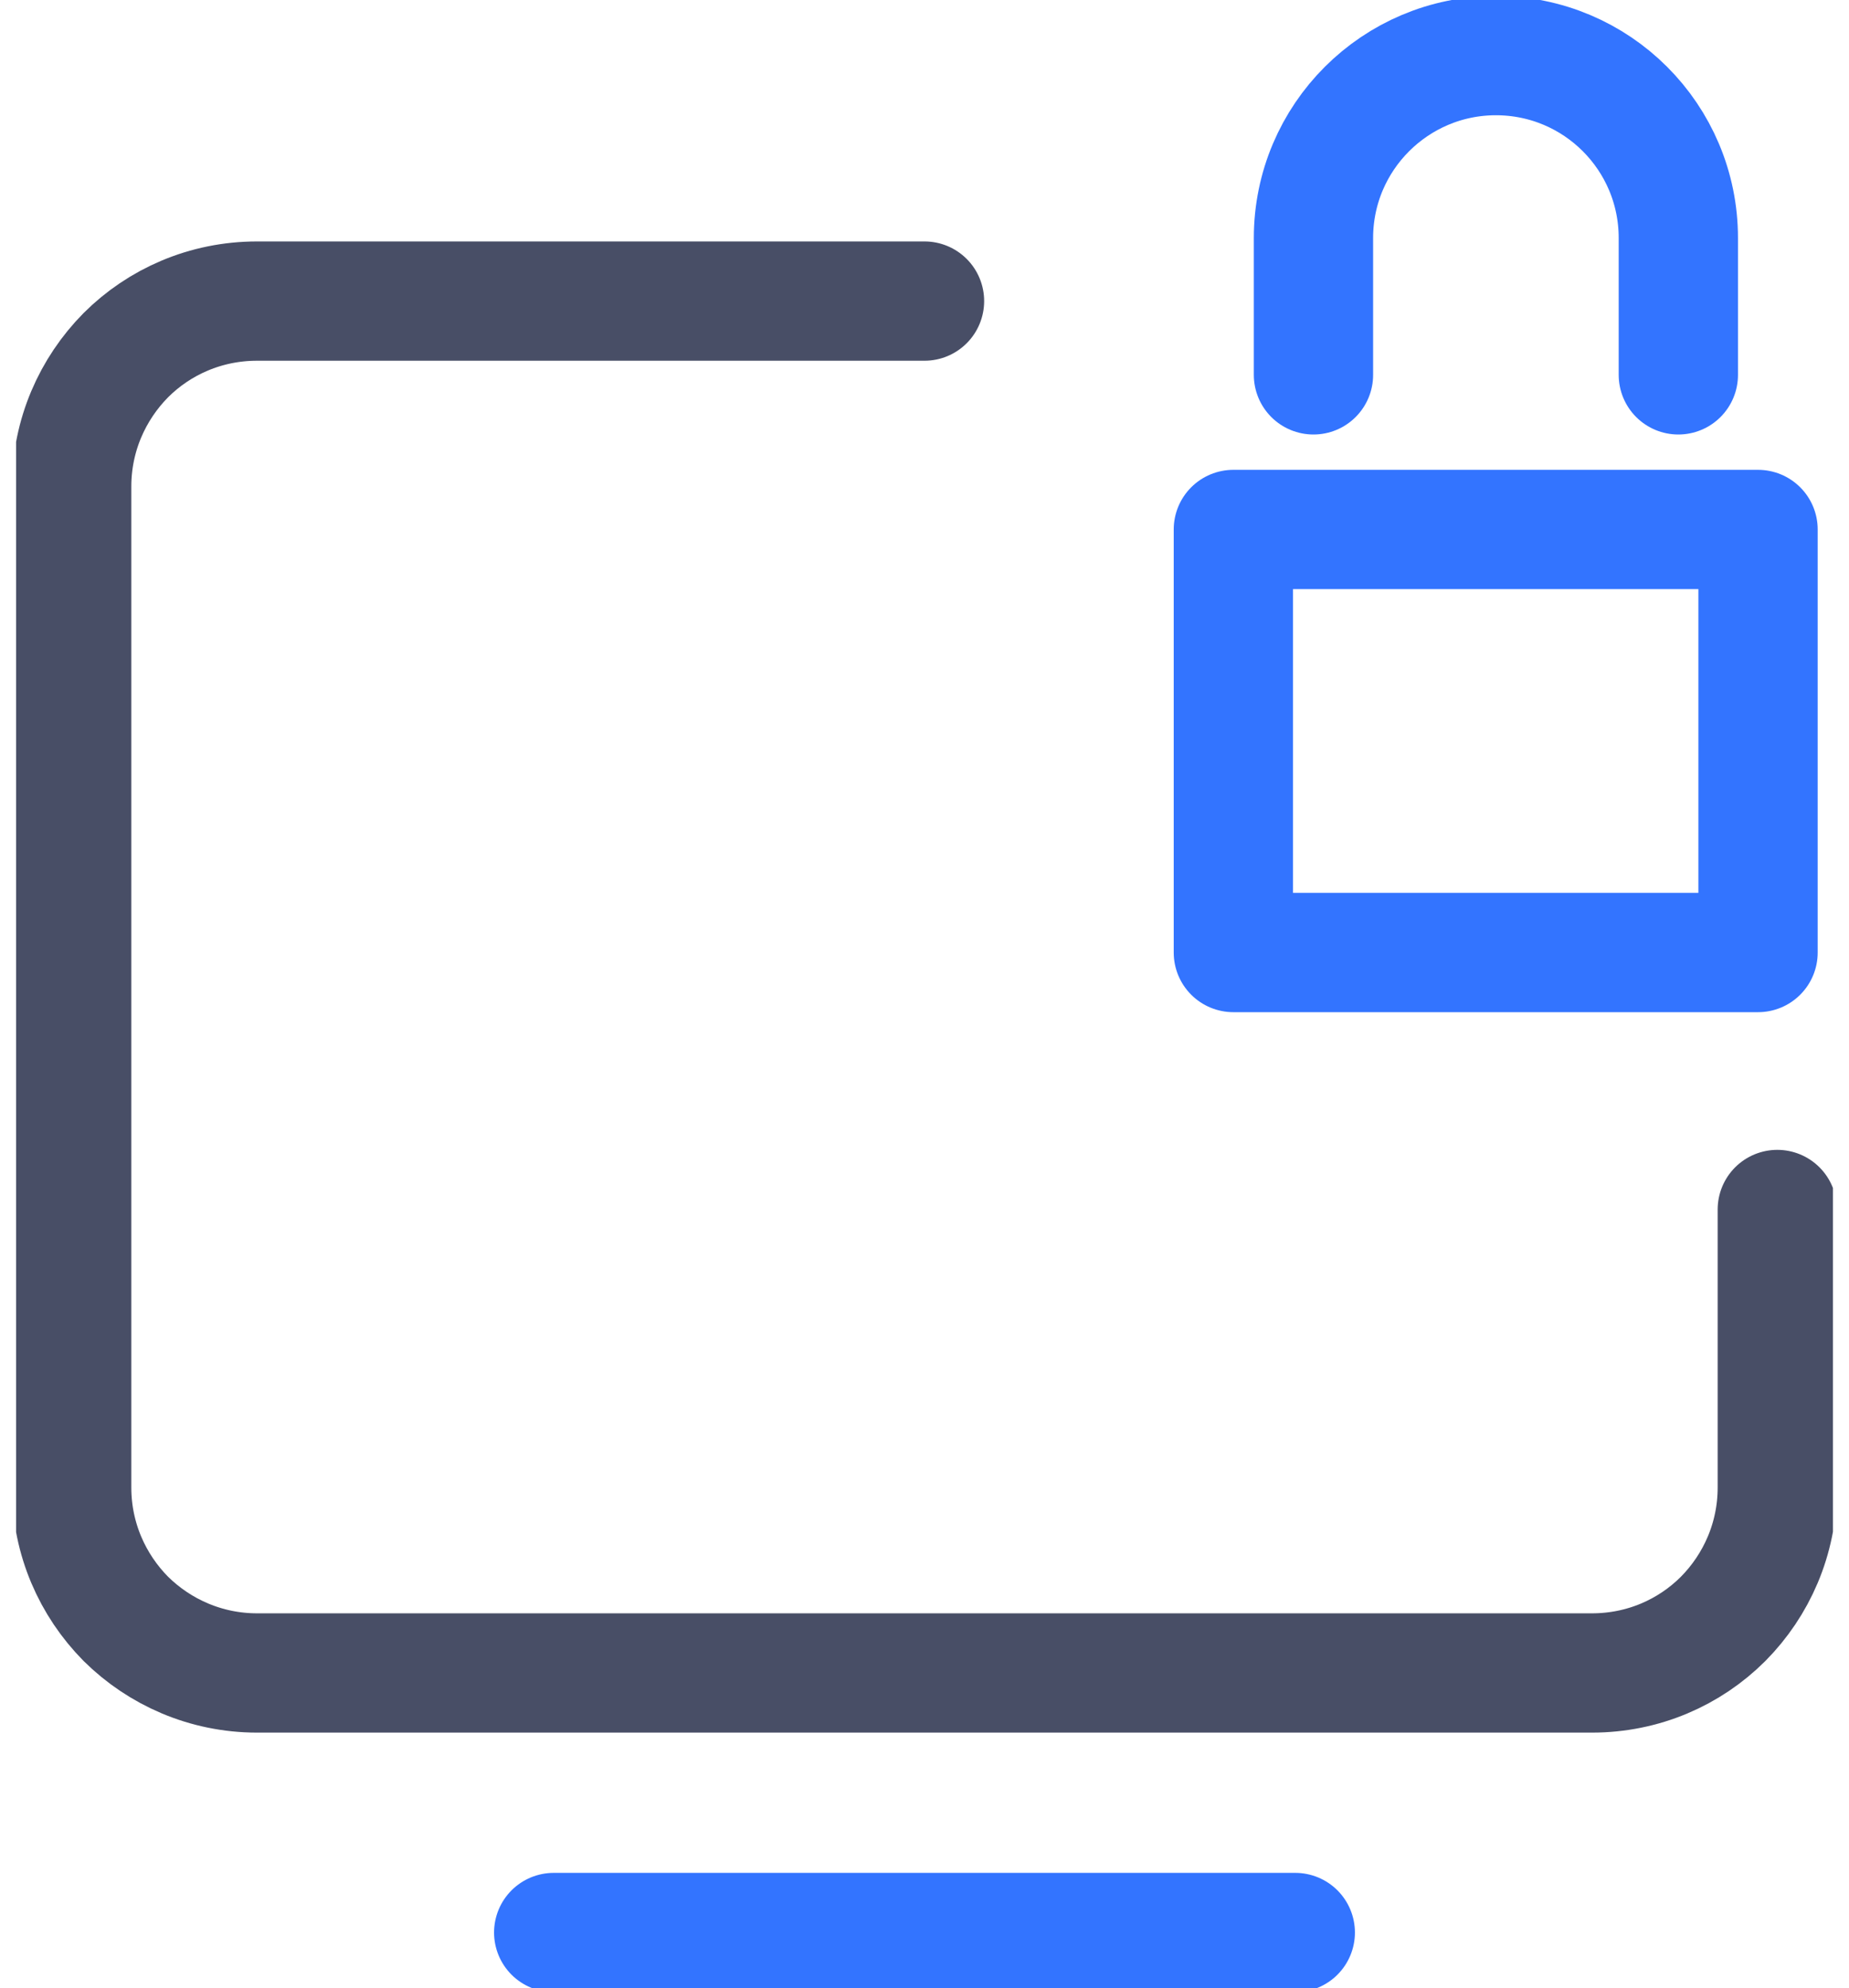 <svg width="93" height="100" viewBox="0 0 93 100" fill="none" xmlns="http://www.w3.org/2000/svg">
<g clip-path="url(#clip0_5017_490)">
<path d="M66.064 18.855V11.973C66.064 6.9 70.186 2.797 75.24 2.797C80.313 2.797 84.416 6.9 84.416 11.973V18.855" stroke="#3374FF" stroke-width="6" stroke-linecap="round" stroke-linejoin="round"/>
<path d="M88.425 26.632H62.035V47.911H88.425V26.632Z" stroke="#3374FF" stroke-width="6" stroke-linecap="round" stroke-linejoin="round"/>
<path d="M89.394 60.836V74.823C89.394 77.396 88.35 79.728 86.671 81.425C84.974 83.122 82.643 84.148 80.07 84.148H46.5H12.93C10.357 84.148 8.025 83.103 6.328 81.425C4.65 79.728 3.605 77.396 3.605 74.823V49.646V24.468C3.605 21.895 4.65 19.564 6.328 17.866C8.007 16.188 10.338 15.144 12.93 15.144H46.5" stroke="#484E66" stroke-width="6" stroke-linecap="round" stroke-linejoin="round"/>
<path d="M27.85 97.203H65.149" stroke="#3374FF" stroke-width="6" stroke-linecap="round" stroke-linejoin="round"/>
</g>
<defs>
<clipPath id="clip0_5017_490">
<rect width="91.384" height="100" fill="white" transform="translate(0.809)"/>
</clipPath>
</defs>
</svg>
